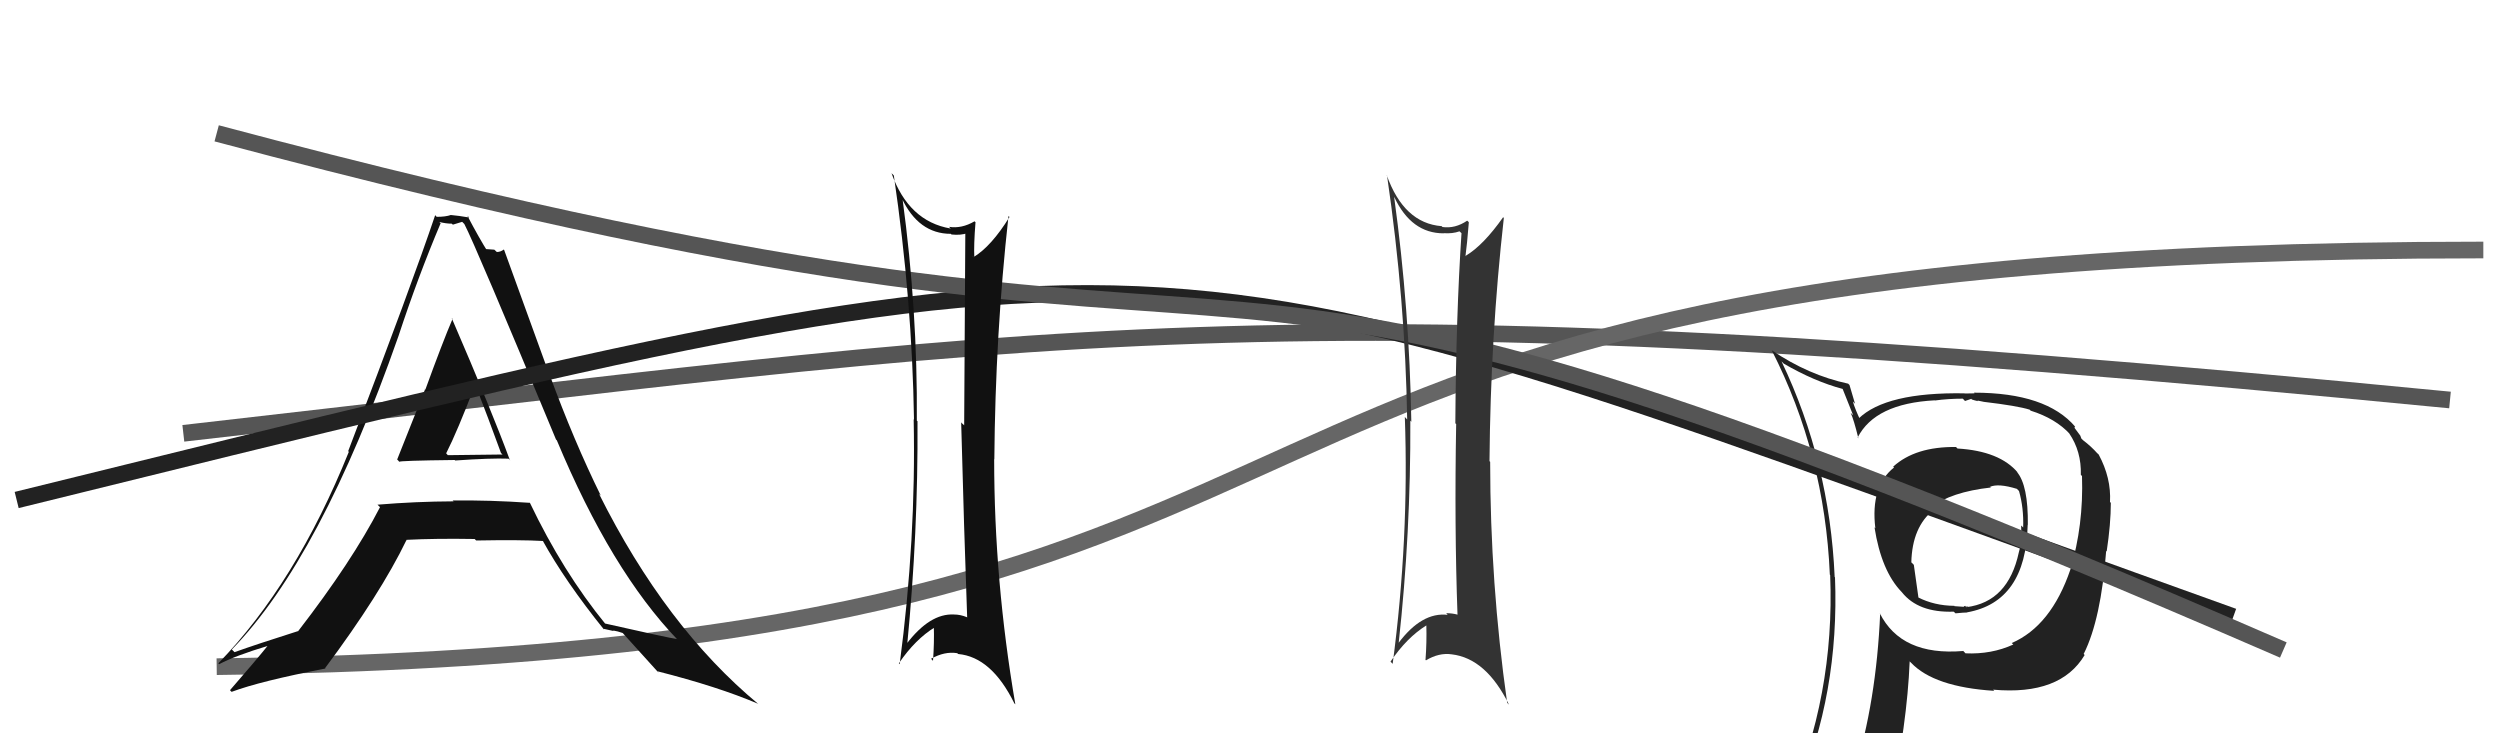<svg xmlns="http://www.w3.org/2000/svg" width="150" height="44" viewBox="0,0,150,44"><path d="M11 26 C64 20,75 17,147 24" stroke="#555" fill="none"/><path d="M13 40 C90 39,63 15,149 15" stroke="#666" fill="none"/><path fill="#222" d="M117.51 26.98L117.50 26.96L117.36 26.82Q114.92 26.79 113.59 28.00L113.62 28.03L113.64 28.05Q112.22 29.18 112.52 31.69L112.50 31.67L112.47 31.64Q112.88 34.26 114.10 35.52L114.10 35.52L114.11 35.53Q115.09 36.77 117.22 36.70L117.29 36.76L117.33 36.80Q117.84 36.75 118.03 36.75L118.01 36.73L118.03 36.74Q121.55 36.11 121.66 31.51L121.63 31.47L121.67 31.51Q121.70 29.11 121.01 28.31L121.08 28.37L121.08 28.37Q119.99 27.06 117.44 26.91ZM120.71 38.58L120.71 38.59L120.80 38.67Q119.49 39.27 117.93 39.20L117.77 39.03L117.79 39.06Q114.07 39.37 112.78 36.78L112.72 36.72L112.81 36.81Q112.58 42.10 111.25 46.37L111.17 46.29L111.28 46.40Q109.36 46.77 107.72 47.49L107.75 47.51L107.80 47.57Q110.37 41.61 110.10 34.64L110.01 34.54L110.08 34.62Q109.78 27.73 106.89 21.68L106.91 21.70L107.03 21.82Q108.85 22.88 110.57 23.34L110.56 23.34L111.19 24.92L111.04 24.77Q111.23 25.18 111.50 26.29L111.49 26.29L111.46 26.25Q112.50 24.21 116.08 24.02L116.08 24.02L116.09 24.03Q116.90 23.92 117.77 23.92L117.90 24.06L118.28 23.93L118.31 23.97Q118.49 24.03 118.68 24.07L118.64 24.03L119.03 24.11L119.02 24.11Q121.05 24.35 121.78 24.58L121.76 24.56L121.84 24.64Q123.34 25.11 124.21 26.06L124.22 26.07L124.15 26.00Q124.89 27.08 124.85 28.49L124.98 28.62L124.92 28.56Q125.02 31.52 124.22 34.18L124.07 34.03L124.22 34.18Q123.07 37.55 120.71 38.58ZM125.04 39.26L125.01 39.20L125.03 39.22Q126.06 37.16 126.37 33.05L126.35 33.03L126.40 33.09Q126.65 31.43 126.65 30.17L126.65 30.17L126.60 30.12Q126.68 28.68 125.92 27.27L125.79 27.15L125.85 27.21Q125.48 26.79 124.98 26.41L124.88 26.31L124.82 26.14L124.47 25.67L124.50 25.58L124.52 25.61Q122.78 23.56 118.44 23.56L118.47 23.60L117.88 23.61L117.87 23.60Q113.15 23.52 111.51 25.12L111.66 25.28L111.64 25.25Q111.32 24.59 111.17 24.09L111.30 24.22L110.97 23.10L110.89 23.02Q108.51 22.51 106.31 21.02L106.24 20.95L106.30 21.01Q109.48 27.25 109.79 34.48L109.75 34.44L109.81 34.50Q110.10 41.76 107.25 48.23L107.29 48.28L109.31 47.44L109.27 47.40Q108.99 48.11 108.31 49.67L108.31 49.67L108.30 49.66Q111.03 48.63 113.36 48.29L113.33 48.26L113.39 48.32Q114.43 43.42 114.58 39.69L114.51 39.62L114.66 39.76Q116.04 41.22 119.65 41.45L119.68 41.48L119.59 41.38Q123.63 41.74 125.08 39.30L125.11 39.33ZM119.26 29.07L119.38 29.18L119.40 29.21Q119.90 28.99 121.01 29.33L121.06 29.38L121.14 29.46Q121.43 30.47 121.39 31.65L121.35 31.61L121.27 31.53Q121.32 32.49 121.13 33.14L121.12 33.14L121.13 33.14Q120.49 36.12 117.98 36.43L117.89 36.34L118.11 36.45L118.04 36.38Q117.93 36.34 117.82 36.38L117.85 36.41L117.27 36.37L117.26 36.35Q116.06 36.34 115.08 35.84L115.11 35.88L114.83 33.89L114.68 33.74Q114.73 31.61 116.02 30.59L115.99 30.56L115.87 30.44Q117.05 29.52 119.45 29.25Z"/><path fill="#111" d="M23.94 27.68L23.91 27.66L23.96 27.71Q23.90 27.64 27.29 27.60L27.24 27.56L27.31 27.63Q29.45 27.48 30.51 27.52L30.63 27.63L30.59 27.60Q29.53 24.71 27.10 19.08L27.19 19.18L27.15 19.14Q26.56 20.52 25.52 23.38L25.43 23.29L25.50 23.37Q24.40 26.16 23.83 27.57ZM31.79 30.17L31.76 30.14L31.80 30.17Q29.37 30.00 27.16 30.03L27.30 30.16L27.21 30.08Q24.94 30.09 22.66 30.28L22.64 30.27L22.80 30.43Q21.12 33.69 17.88 37.88L17.91 37.91L17.87 37.87Q15.44 38.64 14.07 39.13L13.96 39.02L13.91 38.97Q19.23 33.52 23.91 20.16L23.72 19.97L23.91 20.16Q25.07 16.63 26.44 13.39L26.50 13.46L26.36 13.32Q26.77 13.42 27.11 13.42L27.17 13.48L27.73 13.31L27.86 13.44Q28.53 14.72 33.36 26.37L33.32 26.33L33.41 26.42Q36.67 34.24 40.66 38.39L40.67 38.40L40.61 38.34Q40.18 38.29 36.30 37.41L36.29 37.41L36.35 37.47Q33.77 34.31 31.79 30.16ZM36.15 37.69L36.18 37.72L36.81 37.86L36.79 37.83Q37.05 37.87 37.36 37.98L37.36 37.98L37.38 38.00Q37.72 38.38 39.54 40.39L39.57 40.42L39.42 40.27Q43.09 41.20 45.49 42.23L45.49 42.23L45.51 42.25Q39.94 37.63 35.94 29.63L36.13 29.82L36.05 29.74Q34.43 26.45 32.98 22.49L32.96 22.47L30.25 15.00L30.23 14.97Q30.03 15.12 29.81 15.12L29.66 14.98L29.09 14.94L29.28 15.13Q28.76 14.31 28.04 12.94L28.13 13.03L28.15 13.05Q27.51 12.94 27.05 12.90L27.03 12.88L27.05 12.90Q26.74 13.01 26.20 13.01L26.20 13.01L26.11 12.91Q24.77 16.90 20.89 27.07L20.85 27.03L20.93 27.11Q17.75 35.00 13.10 39.80L13.14 39.84L13.15 39.85Q14.09 39.35 16.11 38.74L16.22 38.85L16.09 38.71Q15.36 39.62 13.80 41.41L13.86 41.48L13.90 41.51Q15.61 40.87 19.53 40.11L19.50 40.08L19.51 40.08Q22.83 35.63 24.39 32.40L24.44 32.44L24.39 32.39Q26.16 32.30 28.48 32.34L28.53 32.39L28.57 32.43Q31.23 32.38 32.60 32.46L32.62 32.49L32.54 32.40Q33.90 34.87 36.26 37.80ZM28.43 23.00L28.37 22.94L28.52 23.09Q29.30 25.09 30.06 27.18L30.15 27.27L26.87 27.31L26.77 27.20Q27.45 25.86 28.51 23.08Z"/><path d="M1 30 C74 12,67 13,134 37" stroke="#222" fill="none"/><path d="M13 8 C88 28,61 6,137 39" stroke="#555" fill="none"/><path fill="#111" d="M54.01 11.79L53.96 11.74L54.10 11.88Q55.11 14.03 57.05 14.03L57.14 14.11L57.09 14.07Q57.65 14.13 58.07 13.98L58.10 14.01L57.92 13.83Q57.89 19.12 57.85 25.52L57.71 25.39L57.67 25.34Q57.84 31.79 58.03 37.05L57.86 36.88L58.01 37.03Q57.62 36.87 57.24 36.87L57.17 36.80L57.24 36.87Q55.79 36.79 54.38 38.65L54.45 38.72L54.43 38.70Q55.09 31.97 55.05 25.27L55.06 25.28L55.01 25.24Q55.06 18.62 54.15 11.92ZM53.99 39.86L54.00 39.87L53.93 39.80Q54.92 38.35 56.10 37.63L56.08 37.61L56.03 37.56Q56.06 38.58 55.98 39.65L55.92 39.58L55.86 39.53Q56.67 39.07 57.43 39.19L57.42 39.18L57.49 39.24Q59.49 39.42 60.86 42.20L60.88 42.22L60.92 42.26Q59.65 34.83 59.65 27.55L59.78 27.68L59.66 27.56Q59.72 20.08 60.51 12.96L60.55 13.00L60.57 13.02Q59.48 14.78 58.41 15.43L58.30 15.32L58.46 15.47Q58.42 14.71 58.53 13.34L58.53 13.33L58.47 13.28Q57.70 13.73 56.94 13.61L57.05 13.72L57.03 13.71Q54.52 13.28 53.49 10.39L53.61 10.51L53.63 10.53Q54.73 18.02 54.84 25.18L54.78 25.12L54.82 25.15Q54.97 32.35 53.98 39.85Z"/><path fill="#333" d="M83.71 11.88L83.63 11.81L83.66 11.83Q84.68 14.00 86.62 14.00L86.71 14.09L86.61 13.99Q87.15 14.03 87.57 13.88L87.58 13.89L87.69 13.99Q87.36 19.00 87.32 25.39L87.35 25.43L87.37 25.44Q87.26 31.61 87.45 36.87L87.63 37.05L87.46 36.88Q87.14 36.79 86.76 36.79L86.79 36.81L86.86 36.89Q85.31 36.71 83.91 38.58L83.94 38.61L83.92 38.59Q84.65 31.94 84.62 25.24L84.65 25.27L84.68 25.31Q84.57 18.53 83.65 11.83ZM83.56 39.83L83.60 39.87L83.43 39.70Q84.41 38.25 85.59 37.52L85.53 37.46L85.58 37.51Q85.61 38.53 85.53 39.59L85.49 39.56L85.56 39.62Q86.34 39.15 87.10 39.26L87.02 39.18L87.10 39.26Q89.17 39.50 90.54 42.28L90.44 42.18L90.43 42.17Q89.41 34.98 89.41 27.71L89.31 27.61L89.37 27.67Q89.43 20.20 90.23 13.08L90.18 13.02L90.19 13.03Q89.01 14.71 87.94 15.35L87.99 15.40L87.93 15.35Q88.02 14.71 88.13 13.34L88.09 13.29L88.03 13.24Q87.31 13.73 86.54 13.62L86.54 13.61L86.50 13.57Q84.23 13.39 83.20 10.50L83.23 10.53L83.22 10.52Q84.32 18.02 84.43 25.17L84.45 25.19L84.29 25.02Q84.55 32.33 83.56 39.83Z"/></svg>